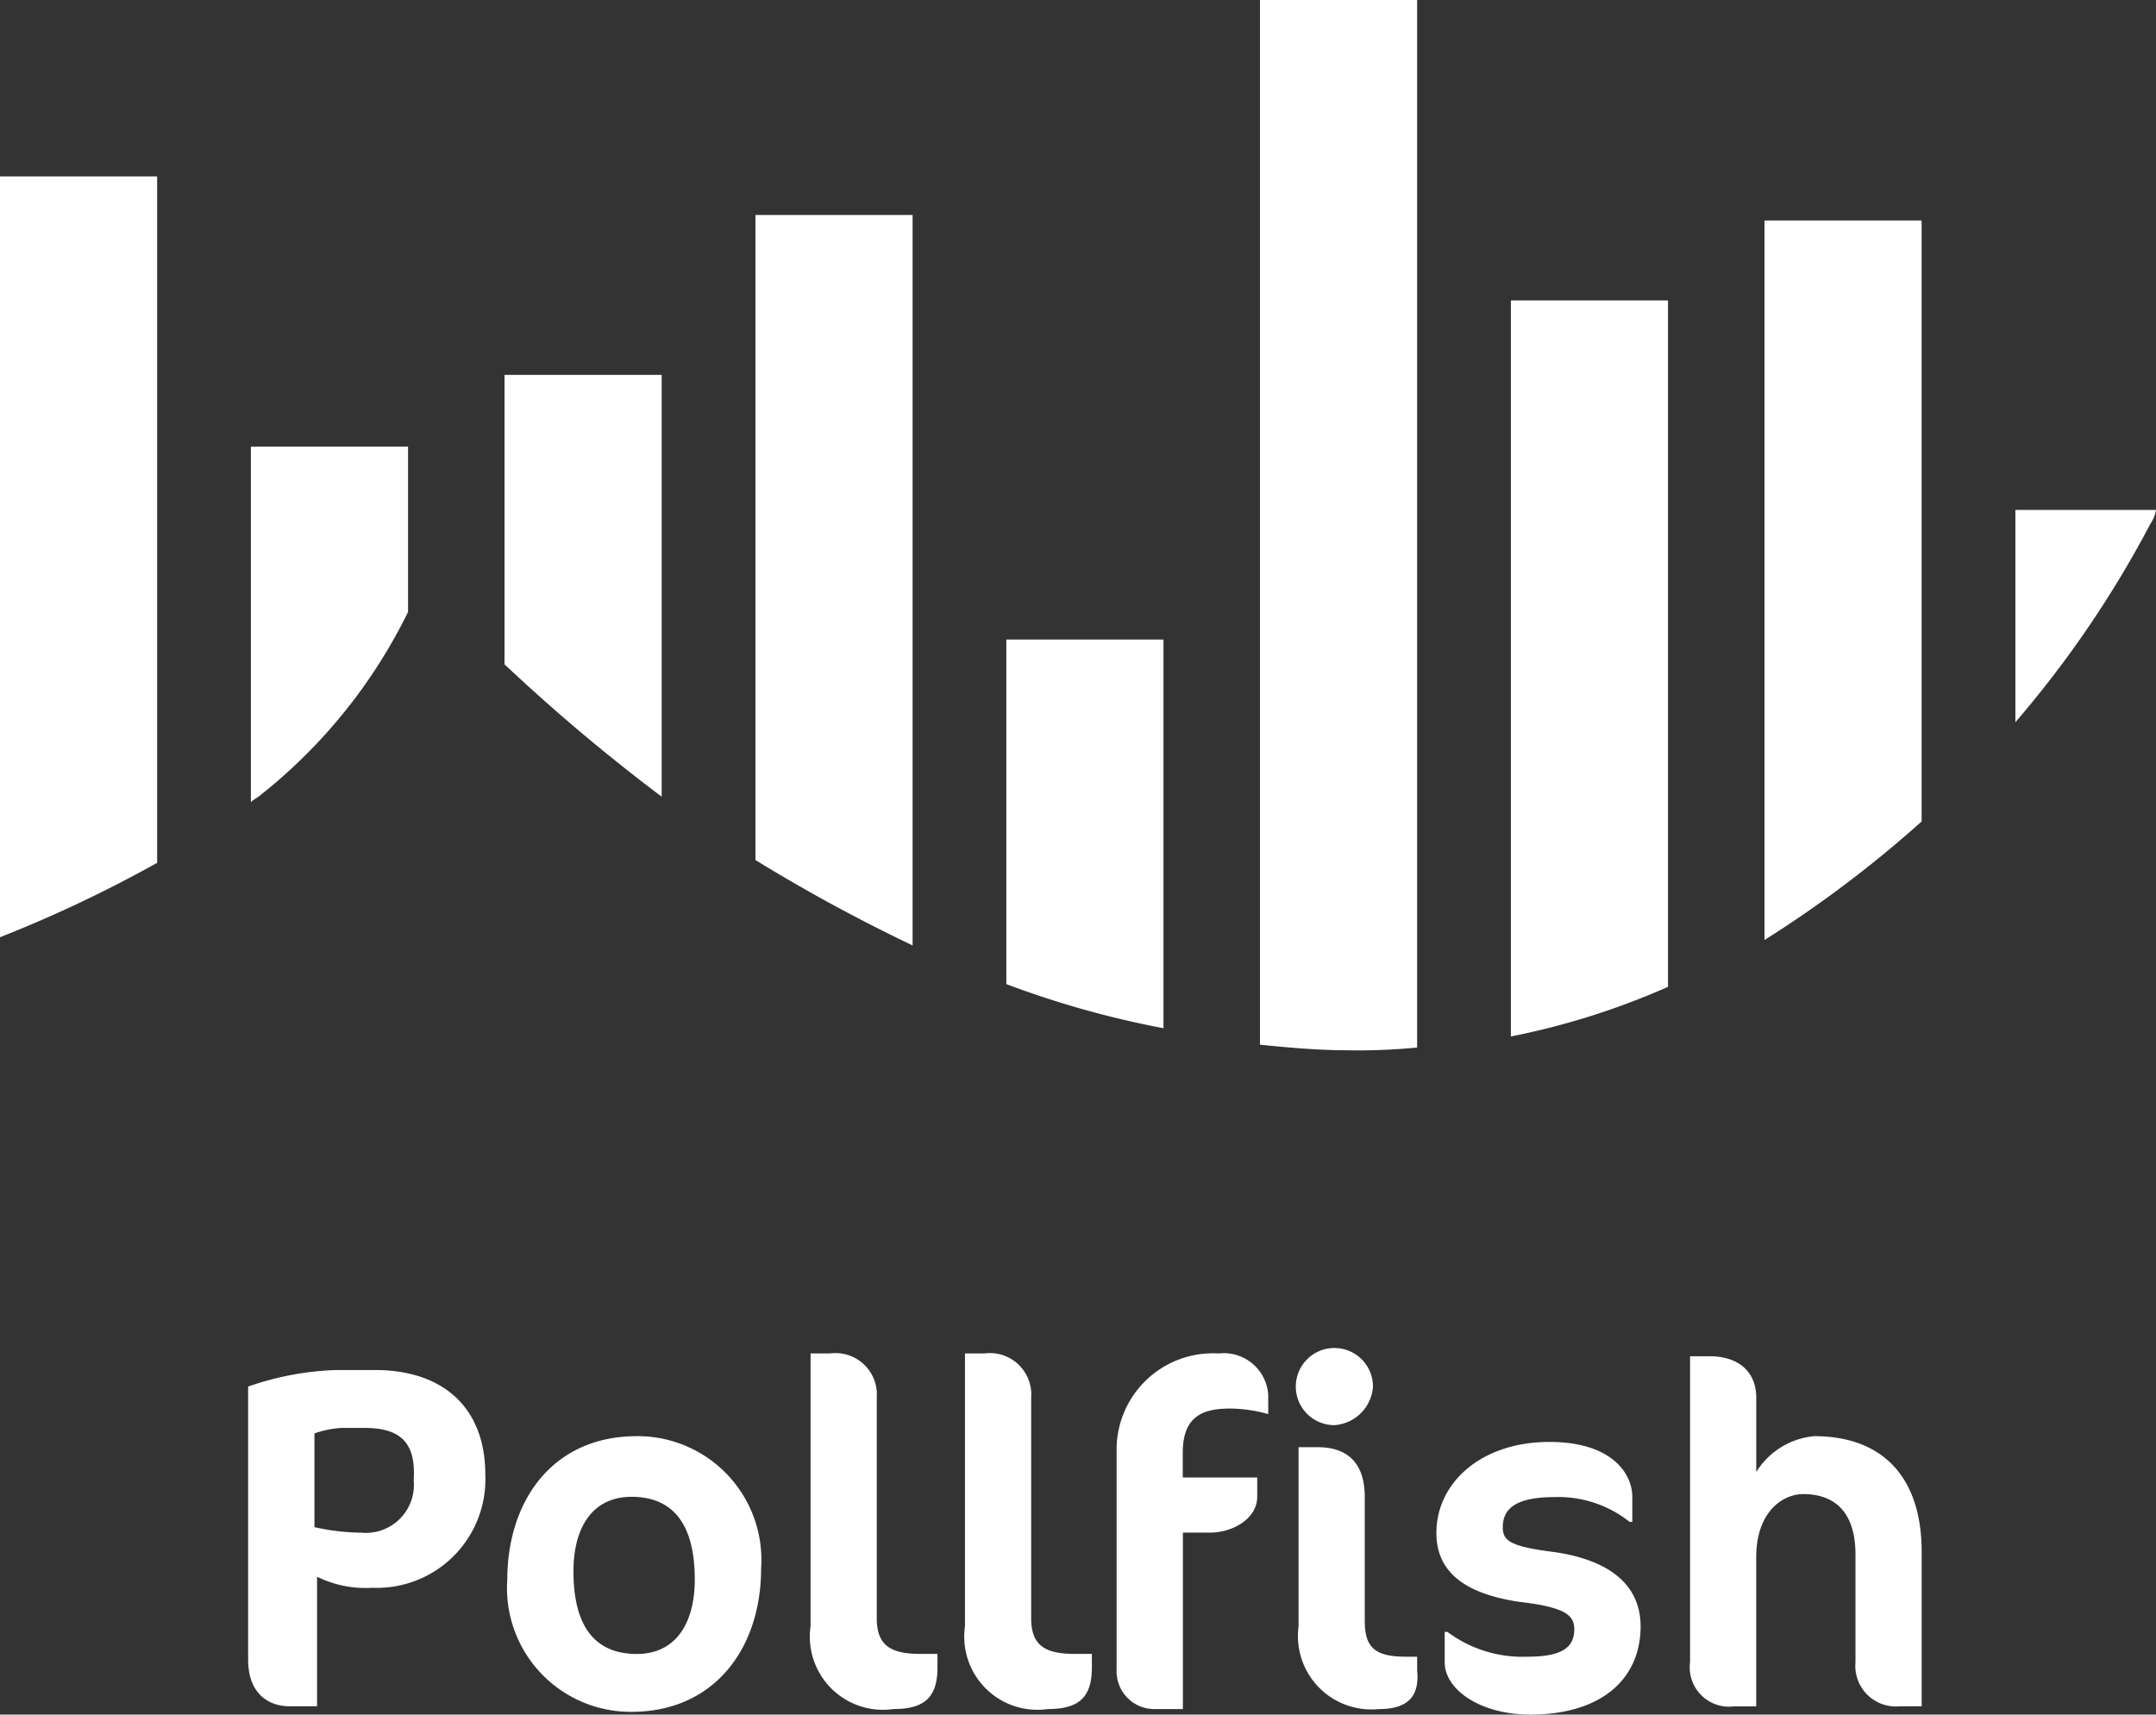 <svg id="Pollfish_Logo" data-name="Pollfish Logo" xmlns="http://www.w3.org/2000/svg" width="62.861" height="50" viewBox="0 0 62.861 50">
  <rect x="0" y="0" width="62.861" height="50" fill="#333333" stroke="none"/>
  <path id="Path_1" data-name="Path 1" d="M9.1,26.57c.08-.08.241-.161.322-.241a15.512,15.512,0,0,0,4.26-5.305V16.2H9.1Z" transform="translate(-1.785 -3.177)" fill="#fff"/>
  <path id="Path_2" data-name="Path 2" d="M18.3,22.041A53.9,53.9,0,0,0,22.882,25.9V13.6H18.3v8.441Z" transform="translate(-3.59 -2.668)" fill="#fff"/>
  <path id="Path_3" data-name="Path 3" d="M27.4,26.61A48.8,48.8,0,0,0,31.982,29.1V7.8H27.4Z" transform="translate(-5.374 -1.53)" fill="#fff"/>
  <path id="Path_4" data-name="Path 4" d="M0,6.722V28.586a37.782,37.782,0,0,0,4.582-2.17V6.4H0Z" transform="translate(0 -1.255)" fill="#fff"/>
  <path id="Path_5" data-name="Path 5" d="M36.5,33.248a27.435,27.435,0,0,0,4.582,1.286V23.2H36.5Z" transform="translate(-7.159 -4.55)" fill="#fff"/>
  <path id="Path_6" data-name="Path 6" d="M54.8,32.363a21.741,21.741,0,0,0,4.582-1.447V10.9H54.8Z" transform="translate(-10.749 -2.138)" fill="#fff"/>
  <path id="Path_7" data-name="Path 7" d="M68.582,25.524V8H64V28.981A34.147,34.147,0,0,0,68.582,25.524Z" transform="translate(-12.554 -1.569)" fill="#fff"/>
  <path id="Path_8" data-name="Path 8" d="M73.1,24.69A30.9,30.9,0,0,0,77.039,18.9a.989.989,0,0,0,.161-.4H73.1Z" transform="translate(-14.339 -3.629)" fill="#fff"/>
  <path id="Path_9" data-name="Path 9" d="M12.617,56.05a3.188,3.188,0,0,1-1.608-.322v3.778h-.8C9.643,59.507,9,59.186,9,58.141V50.182a8.6,8.6,0,0,1,2.572-.482H12.7c1.929,0,3.215,1.045,3.215,3.055A3.165,3.165,0,0,1,12.617,56.05Zm-.241-4.662h-.643a2.856,2.856,0,0,0-.8.161v2.733a6.376,6.376,0,0,0,1.367.161,1.4,1.4,0,0,0,1.527-1.527C13.9,51.79,13.421,51.388,12.376,51.388Z" transform="translate(-1.765 -9.748)" fill="#fff"/>
  <path id="Path_10" data-name="Path 10" d="M22.178,52.1A3.608,3.608,0,0,1,25.8,55.959c0,2.331-1.367,4.18-3.778,4.18A3.608,3.608,0,0,1,18.4,56.28C18.4,54.029,19.686,52.1,22.178,52.1Zm-.161,1.769c-1.125,0-1.688.884-1.688,2.17,0,1.527.563,2.412,1.849,2.412,1.125,0,1.688-.884,1.688-2.17C23.866,54.753,23.3,53.868,22.017,53.868Z" transform="translate(-3.609 -10.219)" fill="#fff"/>
  <path id="Path_11" data-name="Path 11" d="M31.812,59.47A2.132,2.132,0,0,1,29.4,57.058V49.1h.563a1.207,1.207,0,0,1,1.367,1.286v6.431c0,.8.4,1.045,1.286,1.045H33.1v.4C33.1,59.148,32.7,59.47,31.812,59.47Z" transform="translate(-5.767 -9.631)" fill="#fff"/>
  <path id="Path_12" data-name="Path 12" d="M37.412,59.47A2.132,2.132,0,0,1,35,57.058V49.1h.563a1.207,1.207,0,0,1,1.367,1.286v6.431c0,.8.4,1.045,1.286,1.045H38.7v.4C38.7,59.148,38.3,59.47,37.412,59.47Z" transform="translate(-6.865 -9.631)" fill="#fff"/>
  <path id="Path_13" data-name="Path 13" d="M44.921,50.868a4.19,4.19,0,0,0-1.125-.161c-.8,0-1.367.241-1.367,1.286v.723H44.6v.563c0,.643-.723,1.045-1.367,1.045h-.8V59.47h-.8A1.1,1.1,0,0,1,40.5,58.344V51.913A2.808,2.808,0,0,1,43.474,49.1a1.3,1.3,0,0,1,1.447,1.206v.563Z" transform="translate(-7.944 -9.631)" fill="#fff"/>
  <path id="Path_14" data-name="Path 14" d="M48.125,51.151a1.125,1.125,0,1,1,1.125-1.125A1.21,1.21,0,0,1,48.125,51.151Zm1.286,8.28a2.141,2.141,0,0,1-2.331-2.412V51.794h.563c.884,0,1.367.482,1.367,1.447v3.617c0,.8.322,1.045,1.206,1.045h.322v.4C50.617,59.109,50.215,59.431,49.412,59.431Z" transform="translate(-9.219 -9.591)" fill="#fff"/>
  <path id="Path_15" data-name="Path 15" d="M54.833,60.258c-1.447,0-2.492-.723-2.492-1.527v-.884h.08a3.653,3.653,0,0,0,2.331.723c.965,0,1.367-.241,1.367-.8,0-.4-.241-.643-1.608-.8-1.608-.241-2.412-.884-2.412-2.01,0-1.447,1.286-2.653,3.3-2.653,1.768,0,2.412.884,2.412,1.608v.723h-.08a3.332,3.332,0,0,0-2.17-.723c-1.125,0-1.527.322-1.527.884,0,.4.241.563,1.527.723,1.608.241,2.492.965,2.492,2.17C58.048,59.213,56.923,60.258,54.833,60.258Z" transform="translate(-10.219 -10.258)" fill="#fff"/>
  <path id="Path_16" data-name="Path 16" d="M67.409,59.409a1.183,1.183,0,0,1-1.286-1.286V54.988c0-1.286-.643-1.768-1.527-1.768-.563,0-1.367.482-1.367,1.849v4.341h-.643A1.147,1.147,0,0,1,61.3,58.123V49.2h.563c.884,0,1.367.482,1.367,1.206v2.17a2.228,2.228,0,0,1,1.688-1.045c2.01,0,3.135,1.206,3.135,3.376v4.5Z" transform="translate(-12.024 -9.65)" fill="#fff"/>
  <path id="Path_17" data-name="Path 17" d="M45.7,0h0V30.466c.8.08,1.688.161,2.492.161a17.485,17.485,0,0,0,2.09-.08V0Z" transform="translate(-8.964)" fill="#fff"/>
</svg>
